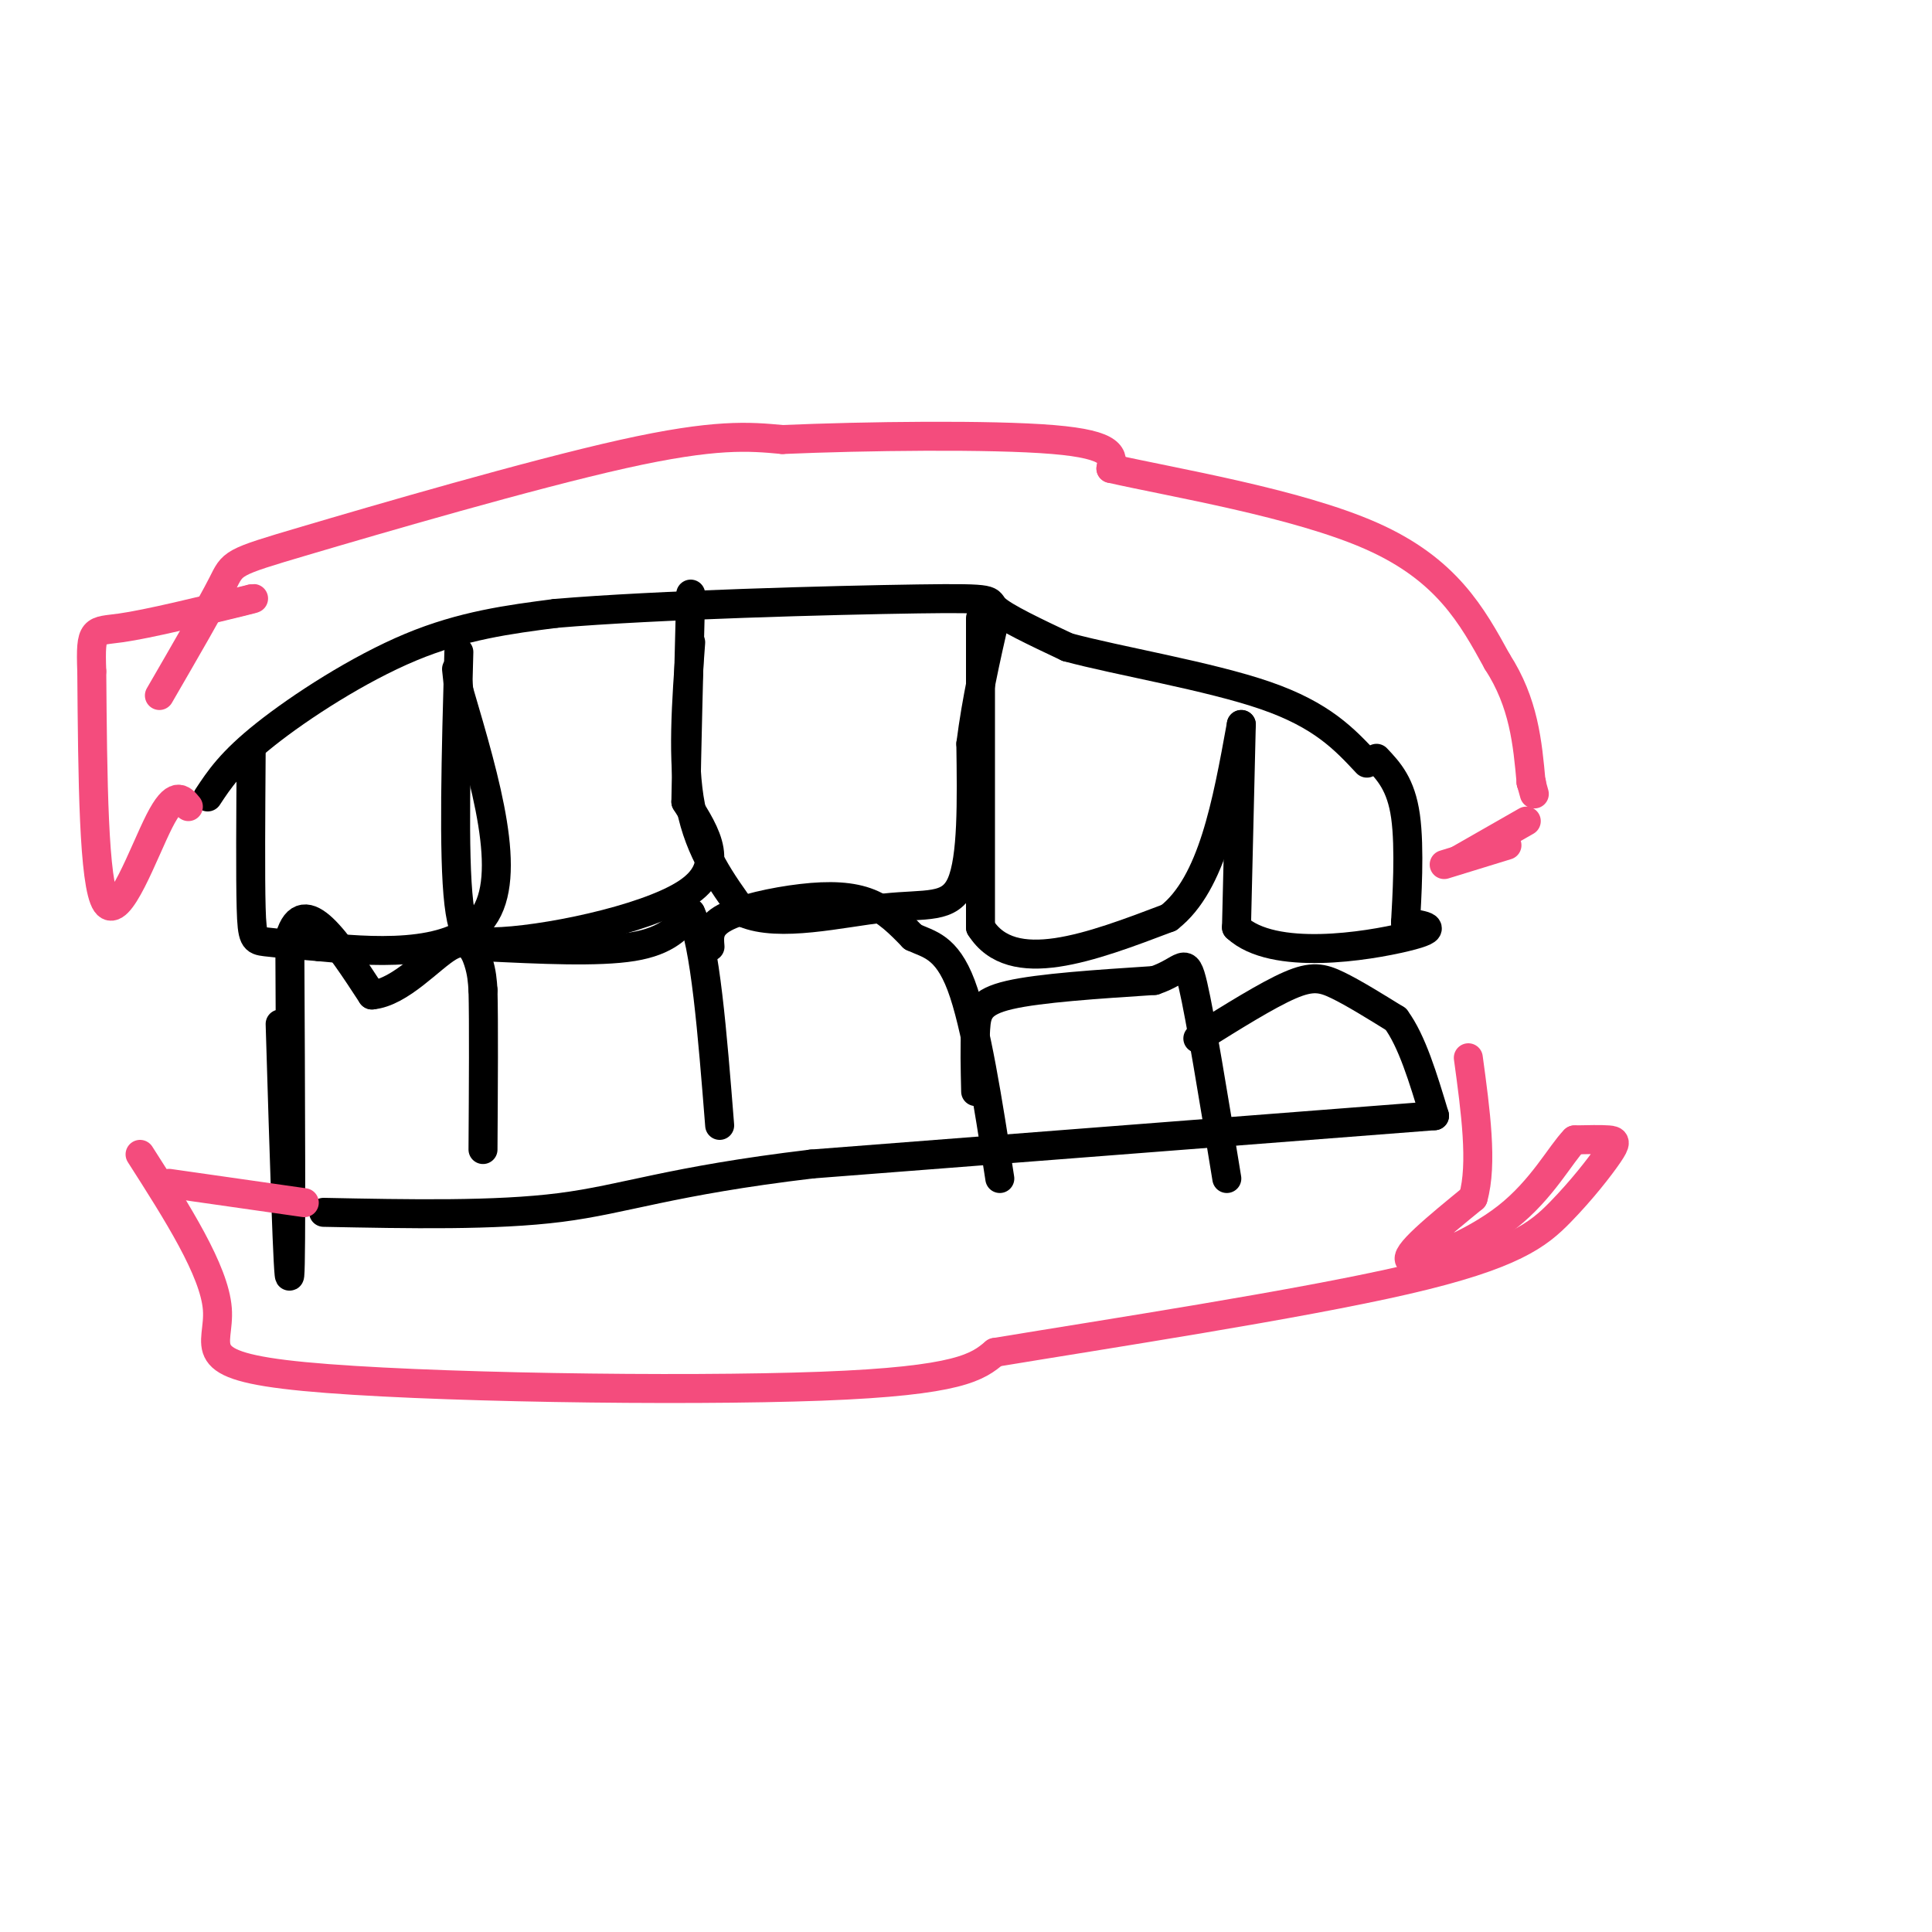 <svg viewBox='0 0 400 400' version='1.1' xmlns='http://www.w3.org/2000/svg' xmlns:xlink='http://www.w3.org/1999/xlink'><g fill='none' stroke='#000000' stroke-width='6' stroke-linecap='round' stroke-linejoin='round'><path d='M43,165c2.400,-3.644 4.800,-7.289 12,-13c7.200,-5.711 19.200,-13.489 30,-18c10.800,-4.511 20.400,-5.756 30,-7'/><path d='M115,127c20.833,-1.786 57.917,-2.750 75,-3c17.083,-0.250 14.167,0.214 16,2c1.833,1.786 8.417,4.893 15,8'/><path d='M221,134c10.511,2.844 29.289,5.956 41,10c11.711,4.044 16.356,9.022 21,14'/><path d='M52,156c-0.089,12.756 -0.178,25.511 0,32c0.178,6.489 0.622,6.711 3,7c2.378,0.289 6.689,0.644 11,1'/><path d='M66,196c9.489,0.911 27.711,2.689 34,-6c6.289,-8.689 0.644,-27.844 -5,-47'/><path d='M95,143c-0.833,-7.833 -0.417,-3.917 0,0'/><path d='M95,135c-0.583,21.000 -1.167,42.000 0,52c1.167,10.000 4.083,9.000 7,8'/><path d='M102,195c9.978,-0.133 31.422,-4.467 40,-10c8.578,-5.533 4.289,-12.267 0,-19'/><path d='M142,166c0.167,-10.333 0.583,-26.667 1,-43'/><path d='M143,133c-0.917,12.333 -1.833,24.667 0,34c1.833,9.333 6.417,15.667 11,22'/><path d='M154,189c7.333,3.131 20.167,-0.042 29,-1c8.833,-0.958 13.667,0.298 16,-5c2.333,-5.298 2.167,-17.149 2,-29'/><path d='M201,154c1.167,-9.167 3.083,-17.583 5,-26'/><path d='M203,128c0.000,0.000 0.000,64.000 0,64'/><path d='M203,192c6.500,10.333 22.750,4.167 39,-2'/><path d='M242,190c9.000,-7.000 12.000,-23.500 15,-40'/><path d='M257,150c0.000,0.000 -1.000,42.000 -1,42'/><path d='M256,192c7.622,7.111 27.178,3.889 35,2c7.822,-1.889 3.911,-2.444 0,-3'/><path d='M291,191c0.267,-4.822 0.933,-15.378 0,-22c-0.933,-6.622 -3.467,-9.311 -6,-12'/><path d='M58,212c0.833,27.500 1.667,55.000 2,52c0.333,-3.000 0.167,-36.500 0,-70'/><path d='M60,194c2.833,-9.667 9.917,1.167 17,12'/><path d='M77,206c5.905,-0.512 12.167,-7.792 16,-10c3.833,-2.208 5.238,0.655 6,3c0.762,2.345 0.881,4.173 1,6'/><path d='M100,205c0.167,6.500 0.083,19.750 0,33'/><path d='M100,196c11.917,0.583 23.833,1.167 31,0c7.167,-1.167 9.583,-4.083 12,-7'/><path d='M143,189c3.000,6.167 4.500,25.083 6,44'/><path d='M147,196c-0.179,-2.095 -0.357,-4.190 3,-6c3.357,-1.810 10.250,-3.333 16,-4c5.750,-0.667 10.357,-0.476 14,1c3.643,1.476 6.321,4.238 9,7'/><path d='M189,194c3.267,1.533 6.933,1.867 10,10c3.067,8.133 5.533,24.067 8,40'/><path d='M202,226c-0.111,-4.778 -0.222,-9.556 0,-13c0.222,-3.444 0.778,-5.556 7,-7c6.222,-1.444 18.111,-2.222 30,-3'/><path d='M239,203c6.133,-2.022 6.467,-5.578 8,1c1.533,6.578 4.267,23.289 7,40'/><path d='M248,215c7.178,-4.489 14.356,-8.978 19,-11c4.644,-2.022 6.756,-1.578 10,0c3.244,1.578 7.622,4.289 12,7'/><path d='M289,211c3.333,4.500 5.667,12.250 8,20'/><path d='M297,231c0.000,0.000 -129.000,10.000 -129,10'/><path d='M168,241c-29.444,3.511 -38.556,7.289 -52,9c-13.444,1.711 -31.222,1.356 -49,1'/></g>
<g fill='none' stroke='#F44C7D' stroke-width='6' stroke-linecap='round' stroke-linejoin='round'><path d='M33,144c5.339,-9.220 10.679,-18.440 13,-23c2.321,-4.560 1.625,-4.458 17,-9c15.375,-4.542 46.821,-13.726 66,-18c19.179,-4.274 26.089,-3.637 33,-3'/><path d='M162,91c17.044,-0.733 43.156,-1.067 56,0c12.844,1.067 12.422,3.533 12,6'/><path d='M230,97c12.711,2.889 38.489,7.111 54,14c15.511,6.889 20.756,16.444 26,26'/><path d='M310,137c5.500,8.500 6.250,16.750 7,25'/><path d='M317,162c1.167,4.167 0.583,2.083 0,0'/><path d='M317,162c0.000,0.000 0.100,0.100 0.1,0.1'/><path d='M302,178c0.000,0.000 14.000,-8.000 14,-8'/><path d='M29,239c7.696,12.042 15.393,24.083 16,32c0.607,7.917 -5.875,11.708 18,14c23.875,2.292 78.107,3.083 107,2c28.893,-1.083 32.446,-4.042 36,-7'/><path d='M206,280c23.036,-3.813 62.626,-9.845 85,-15c22.374,-5.155 27.533,-9.433 32,-14c4.467,-4.567 8.241,-9.422 10,-12c1.759,-2.578 1.503,-2.879 0,-3c-1.503,-0.121 -4.251,-0.060 -7,0'/><path d='M326,236c-2.905,2.929 -6.667,10.250 -14,16c-7.333,5.750 -18.238,9.929 -20,9c-1.762,-0.929 5.619,-6.964 13,-13'/><path d='M305,248c2.000,-7.000 0.500,-18.000 -1,-29'/><path d='M63,249c0.000,0.000 -28.000,-4.000 -28,-4'/><path d='M39,167c-1.378,-1.689 -2.756,-3.378 -6,3c-3.244,6.378 -8.356,20.822 -11,17c-2.644,-3.822 -2.822,-25.911 -3,-48'/><path d='M19,139c-0.333,-9.200 0.333,-8.200 6,-9c5.667,-0.800 16.333,-3.400 27,-6'/><path d='M52,124c2.500,-0.500 -4.750,1.250 -12,3'/><path d='M299,179c0.000,0.000 13.000,-4.000 13,-4'/></g>
</svg>